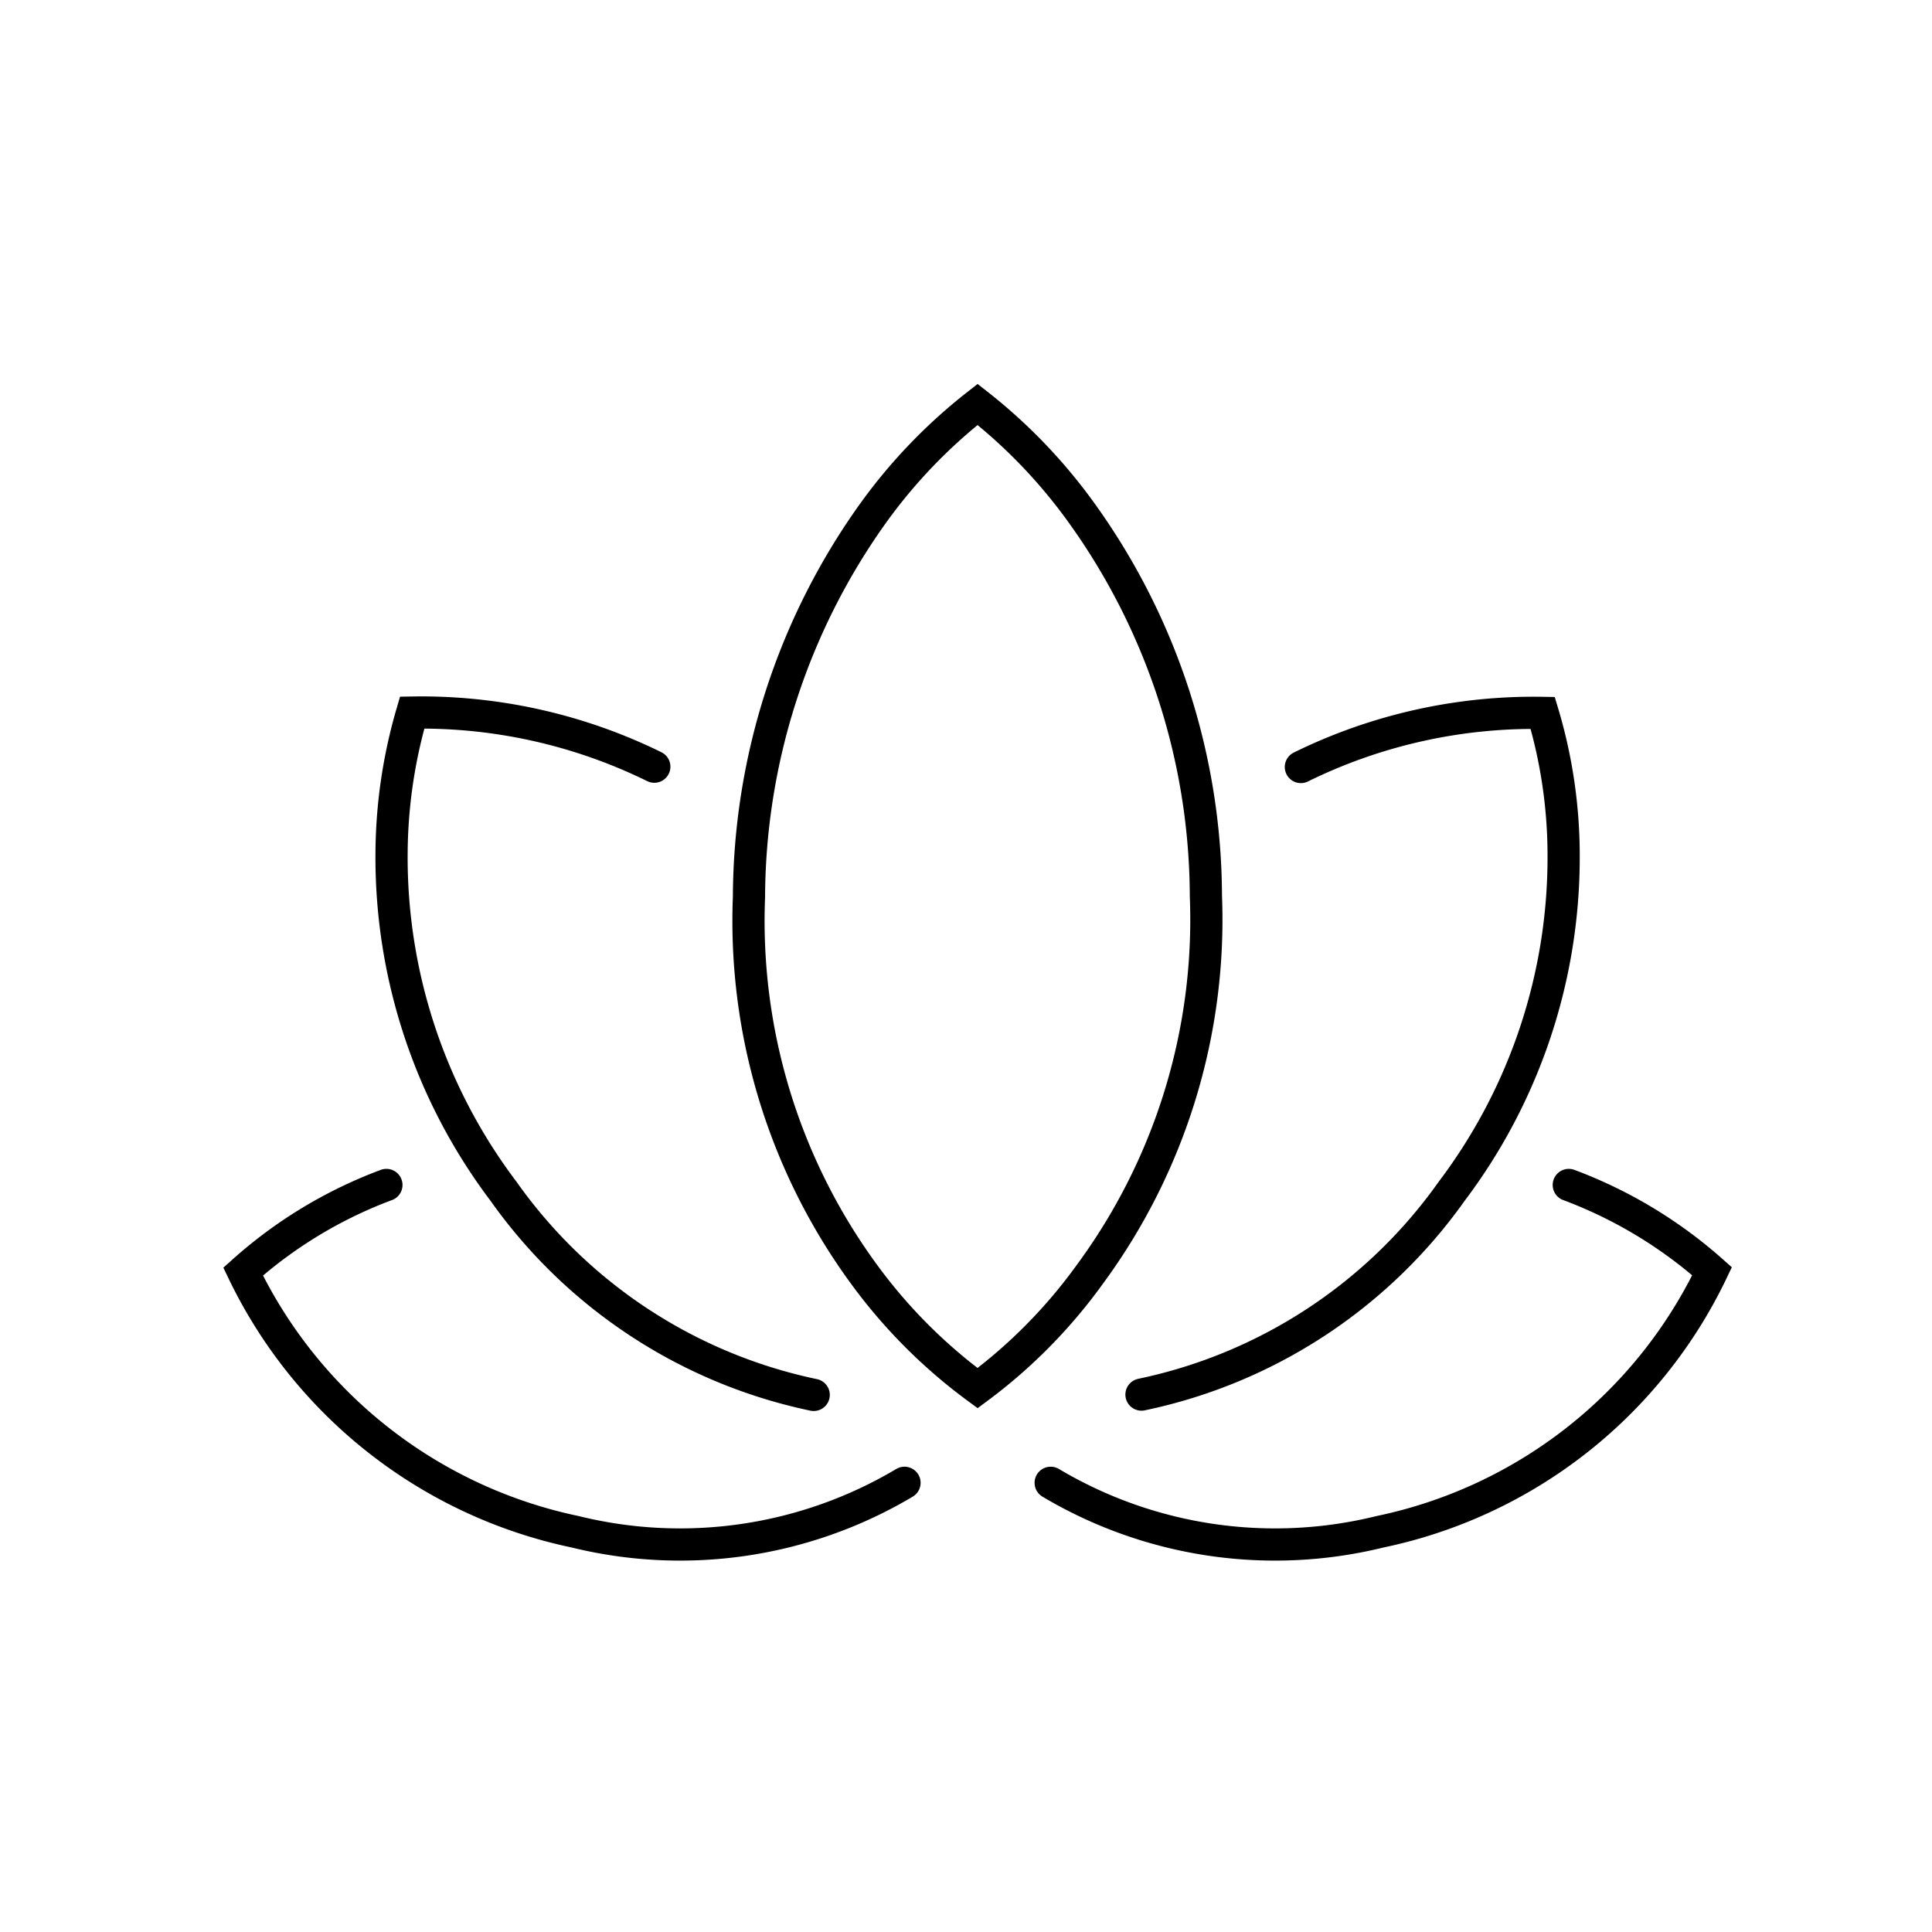 <svg xmlns="http://www.w3.org/2000/svg" viewBox="0 0 60 60"><defs><style>.cls-1,.cls-2{fill:none;stroke:#000;stroke-miterlimit:10;}.cls-2{stroke-linecap:round;}</style></defs><g id="APPROUVÉ-PATHS"><path class="cls-1" d="M30.36,43.11a16.35,16.35,0,0,1-3.5-3.5,18.57,18.57,0,0,1-3.6-11.75A20.62,20.62,0,0,1,27.07,16a16.53,16.53,0,0,1,3.29-3.44A16.57,16.57,0,0,1,33.64,16a20.47,20.47,0,0,1,3.81,11.82,18.57,18.57,0,0,1-3.6,11.75A16.15,16.15,0,0,1,30.36,43.11Z"/><path class="cls-2" d="M40.4,23.82a16.38,16.38,0,0,1,7.51-1.68,15.41,15.41,0,0,1,.65,4.4A17.2,17.2,0,0,1,45.08,37a15.75,15.75,0,0,1-9.63,6.31"/><path class="cls-2" d="M48.72,36.8a14.16,14.16,0,0,1,4.45,2.68,14.77,14.77,0,0,1-10.31,8.09,13.63,13.63,0,0,1-10.23-1.52"/><path class="cls-2" d="M25.27,43.32A15.75,15.75,0,0,1,15.64,37a17.2,17.2,0,0,1-3.48-10.47,15.83,15.83,0,0,1,.64-4.4,16.41,16.41,0,0,1,7.52,1.68"/><path class="cls-2" d="M28.09,46.05a13.63,13.63,0,0,1-10.23,1.52A14.81,14.81,0,0,1,7.55,39.49,14,14,0,0,1,12,36.8"/></g></svg>